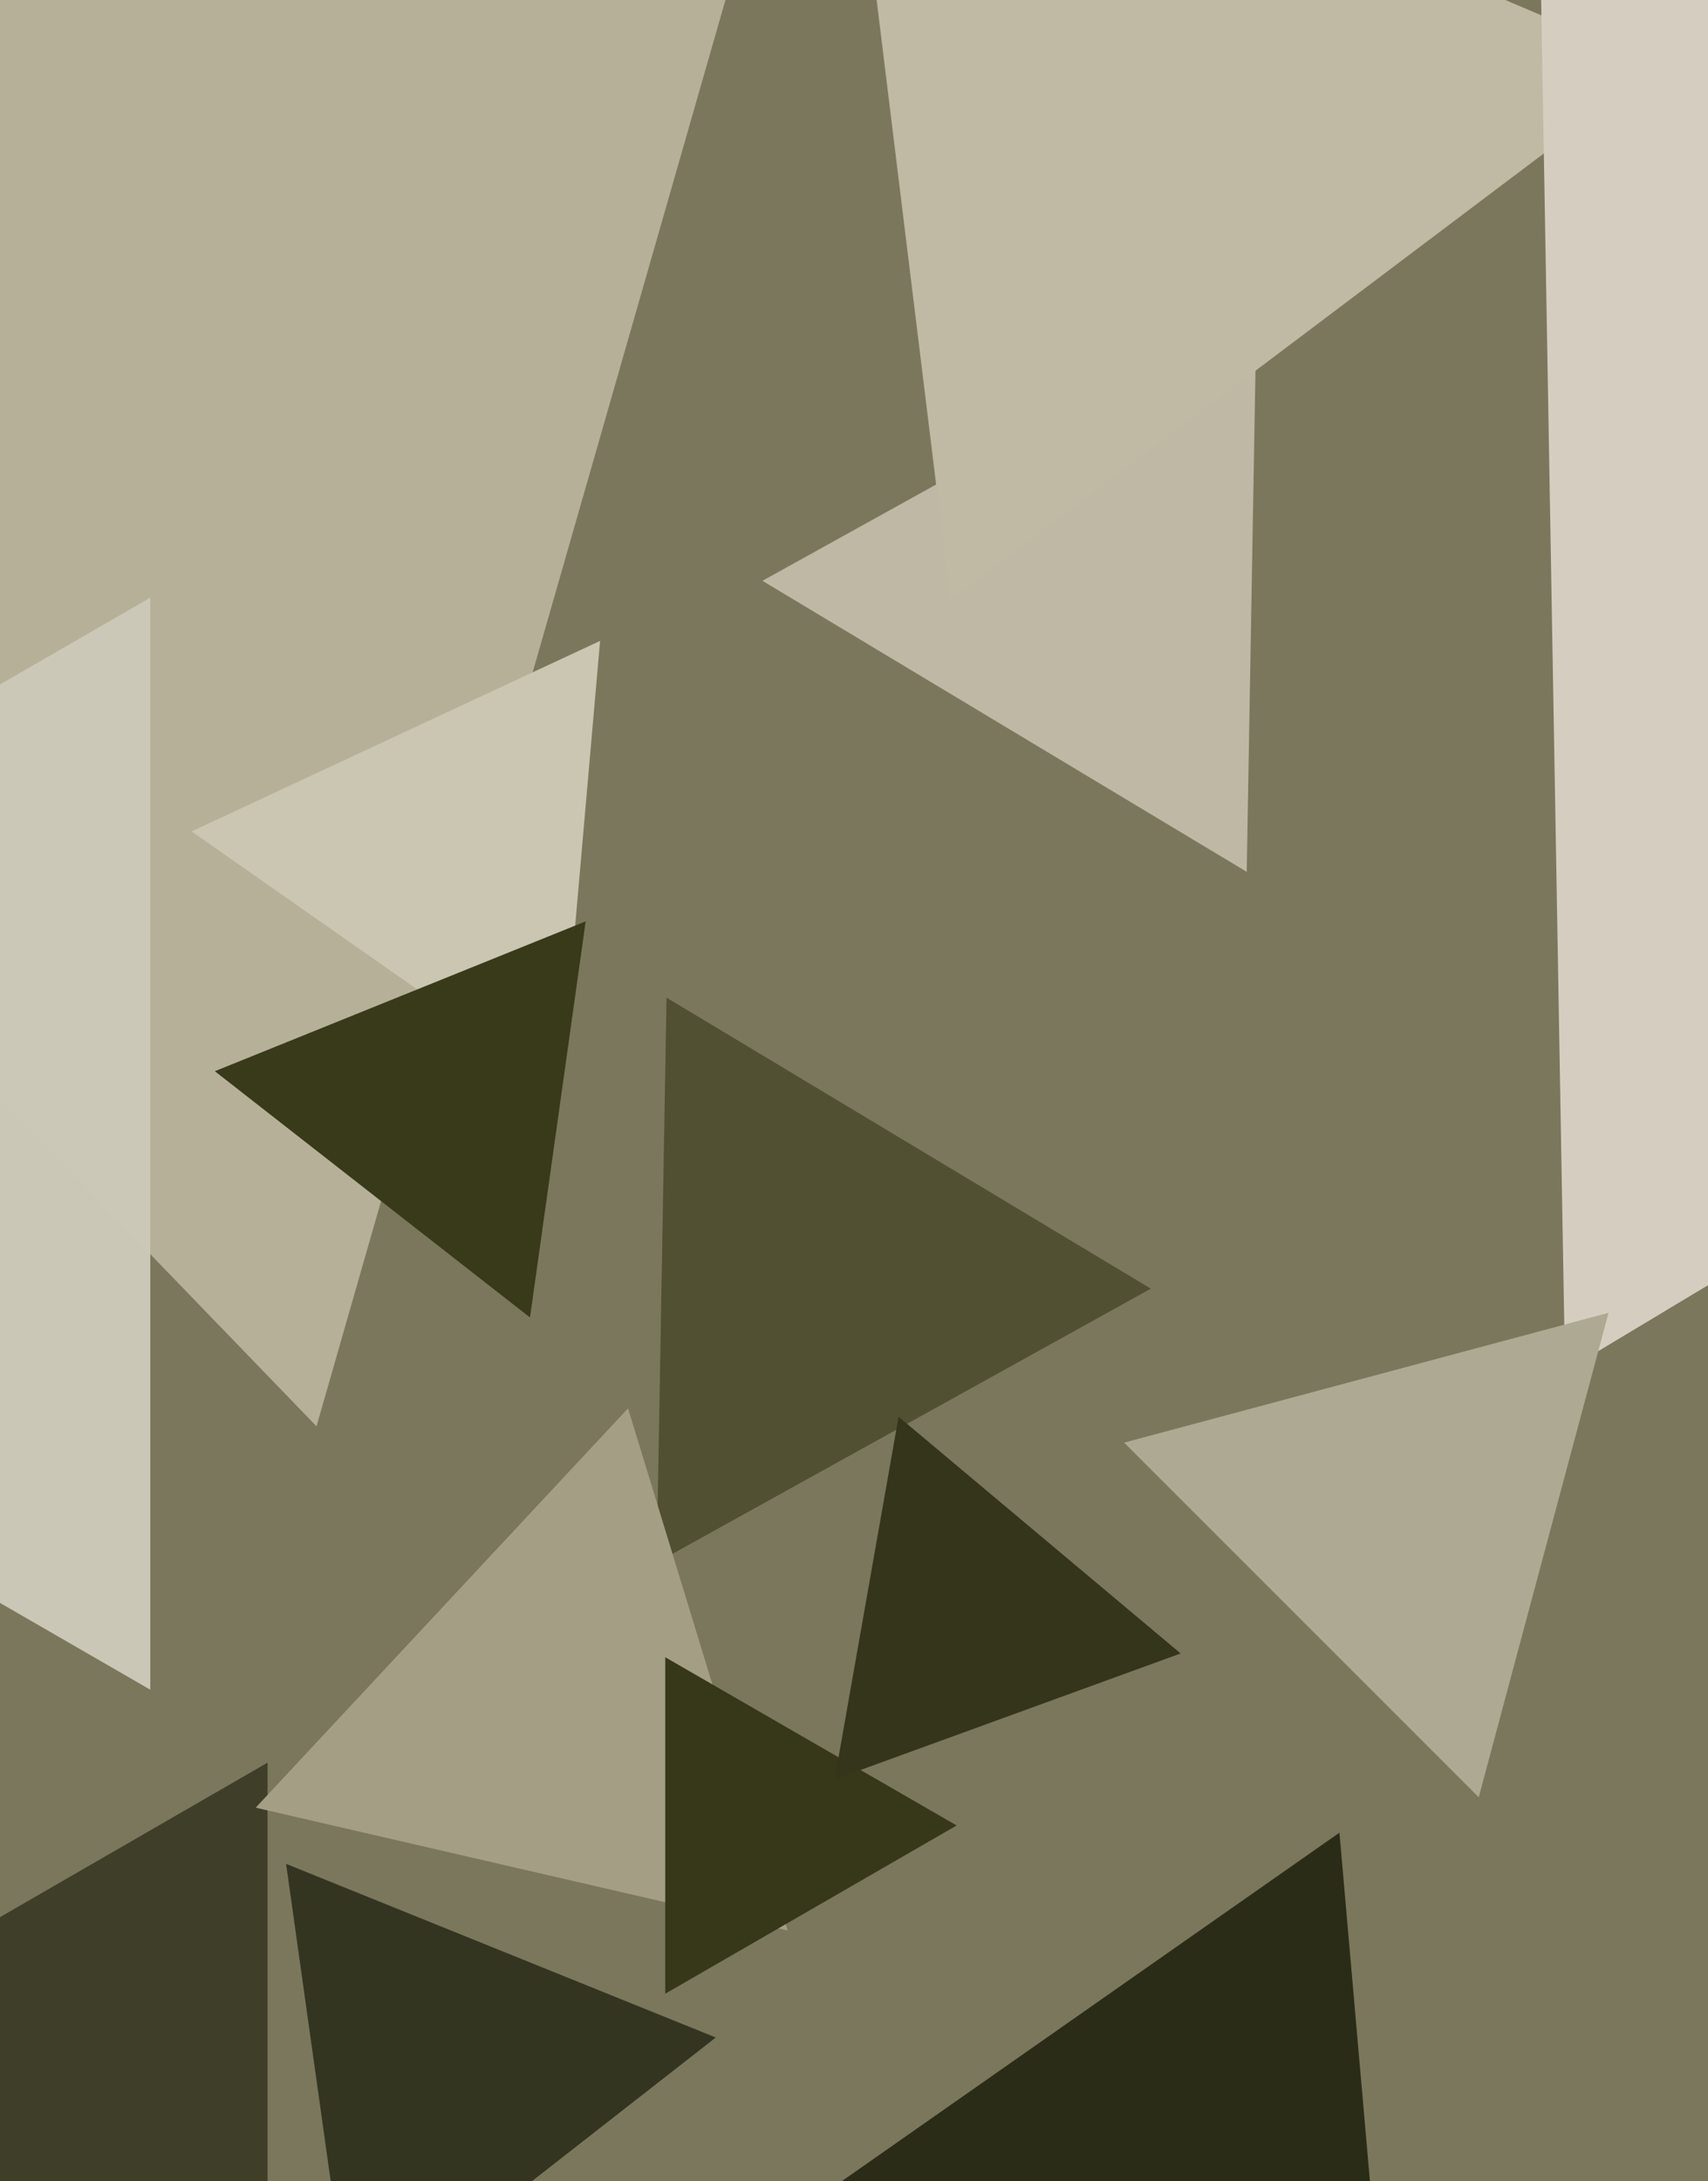 <svg xmlns="http://www.w3.org/2000/svg" width="466px" height="595px">
  <rect width="466" height="595" fill="rgb(123,119,92)"/>
  <polygon points="313.986,351.553 179.162,426.288 181.852,272.159" fill="rgba(82,80,51,1.0)"/>
  <polygon points="340.148,237.841 208.014,158.447 342.838,83.712" fill="rgba(190,184,164,1.0)"/>
  <polygon points="86.351,389.099 -233.696,57.68 213.344,-53.779" fill="rgba(182,176,153,1.0)"/>
  <polygon points="73,647.138 -71.0,564.0 73,480.862" fill="rgba(62,62,41,1.0)"/>
  <polygon points="214.896,526.652 69.758,493.144 171.346,384.204" fill="rgba(164,158,133,1.0)"/>
  <polygon points="259.298,163.871 229.746,-76.809 452.956,17.938" fill="rgba(192,185,164,1.0)"/>
  <polygon points="427.009,374.037 420.026,-26.006 769.965,167.968" fill="rgba(213,206,192,1.0)"/>
  <polygon points="153.006,297.348 52.27,226.812 163.724,174.84" fill="rgba(203,198,177,1.0)"/>
  <polygon points="403.447,490.308 306.692,393.553 438.861,358.139" fill="rgba(173,169,146,1.0)"/>
  <polygon points="95.654,633.684 78.057,508.475 195.29,555.84" fill="rgba(51,53,32,0.992)"/>
  <polygon points="261.0,498.0 181.5,543.899 181.5,452.101" fill="rgba(55,55,26,1.0)"/>
  <polygon points="144.6,359.413 58.613,292.232 159.787,251.355" fill="rgba(56,58,26,1.0)"/>
  <polygon points="322.119,451.072 227.718,485.431 245.163,386.498" fill="rgba(53,53,28,1.0)"/>
  <polygon points="383.108,701.841 199.445,616.197 365.446,499.962" fill="rgba(43,44,23,1.0)"/>
  <polygon points="41,460.956 -217.0,312.0 41,163.044" fill="rgba(204,200,183,0.996)"/>
</svg>
